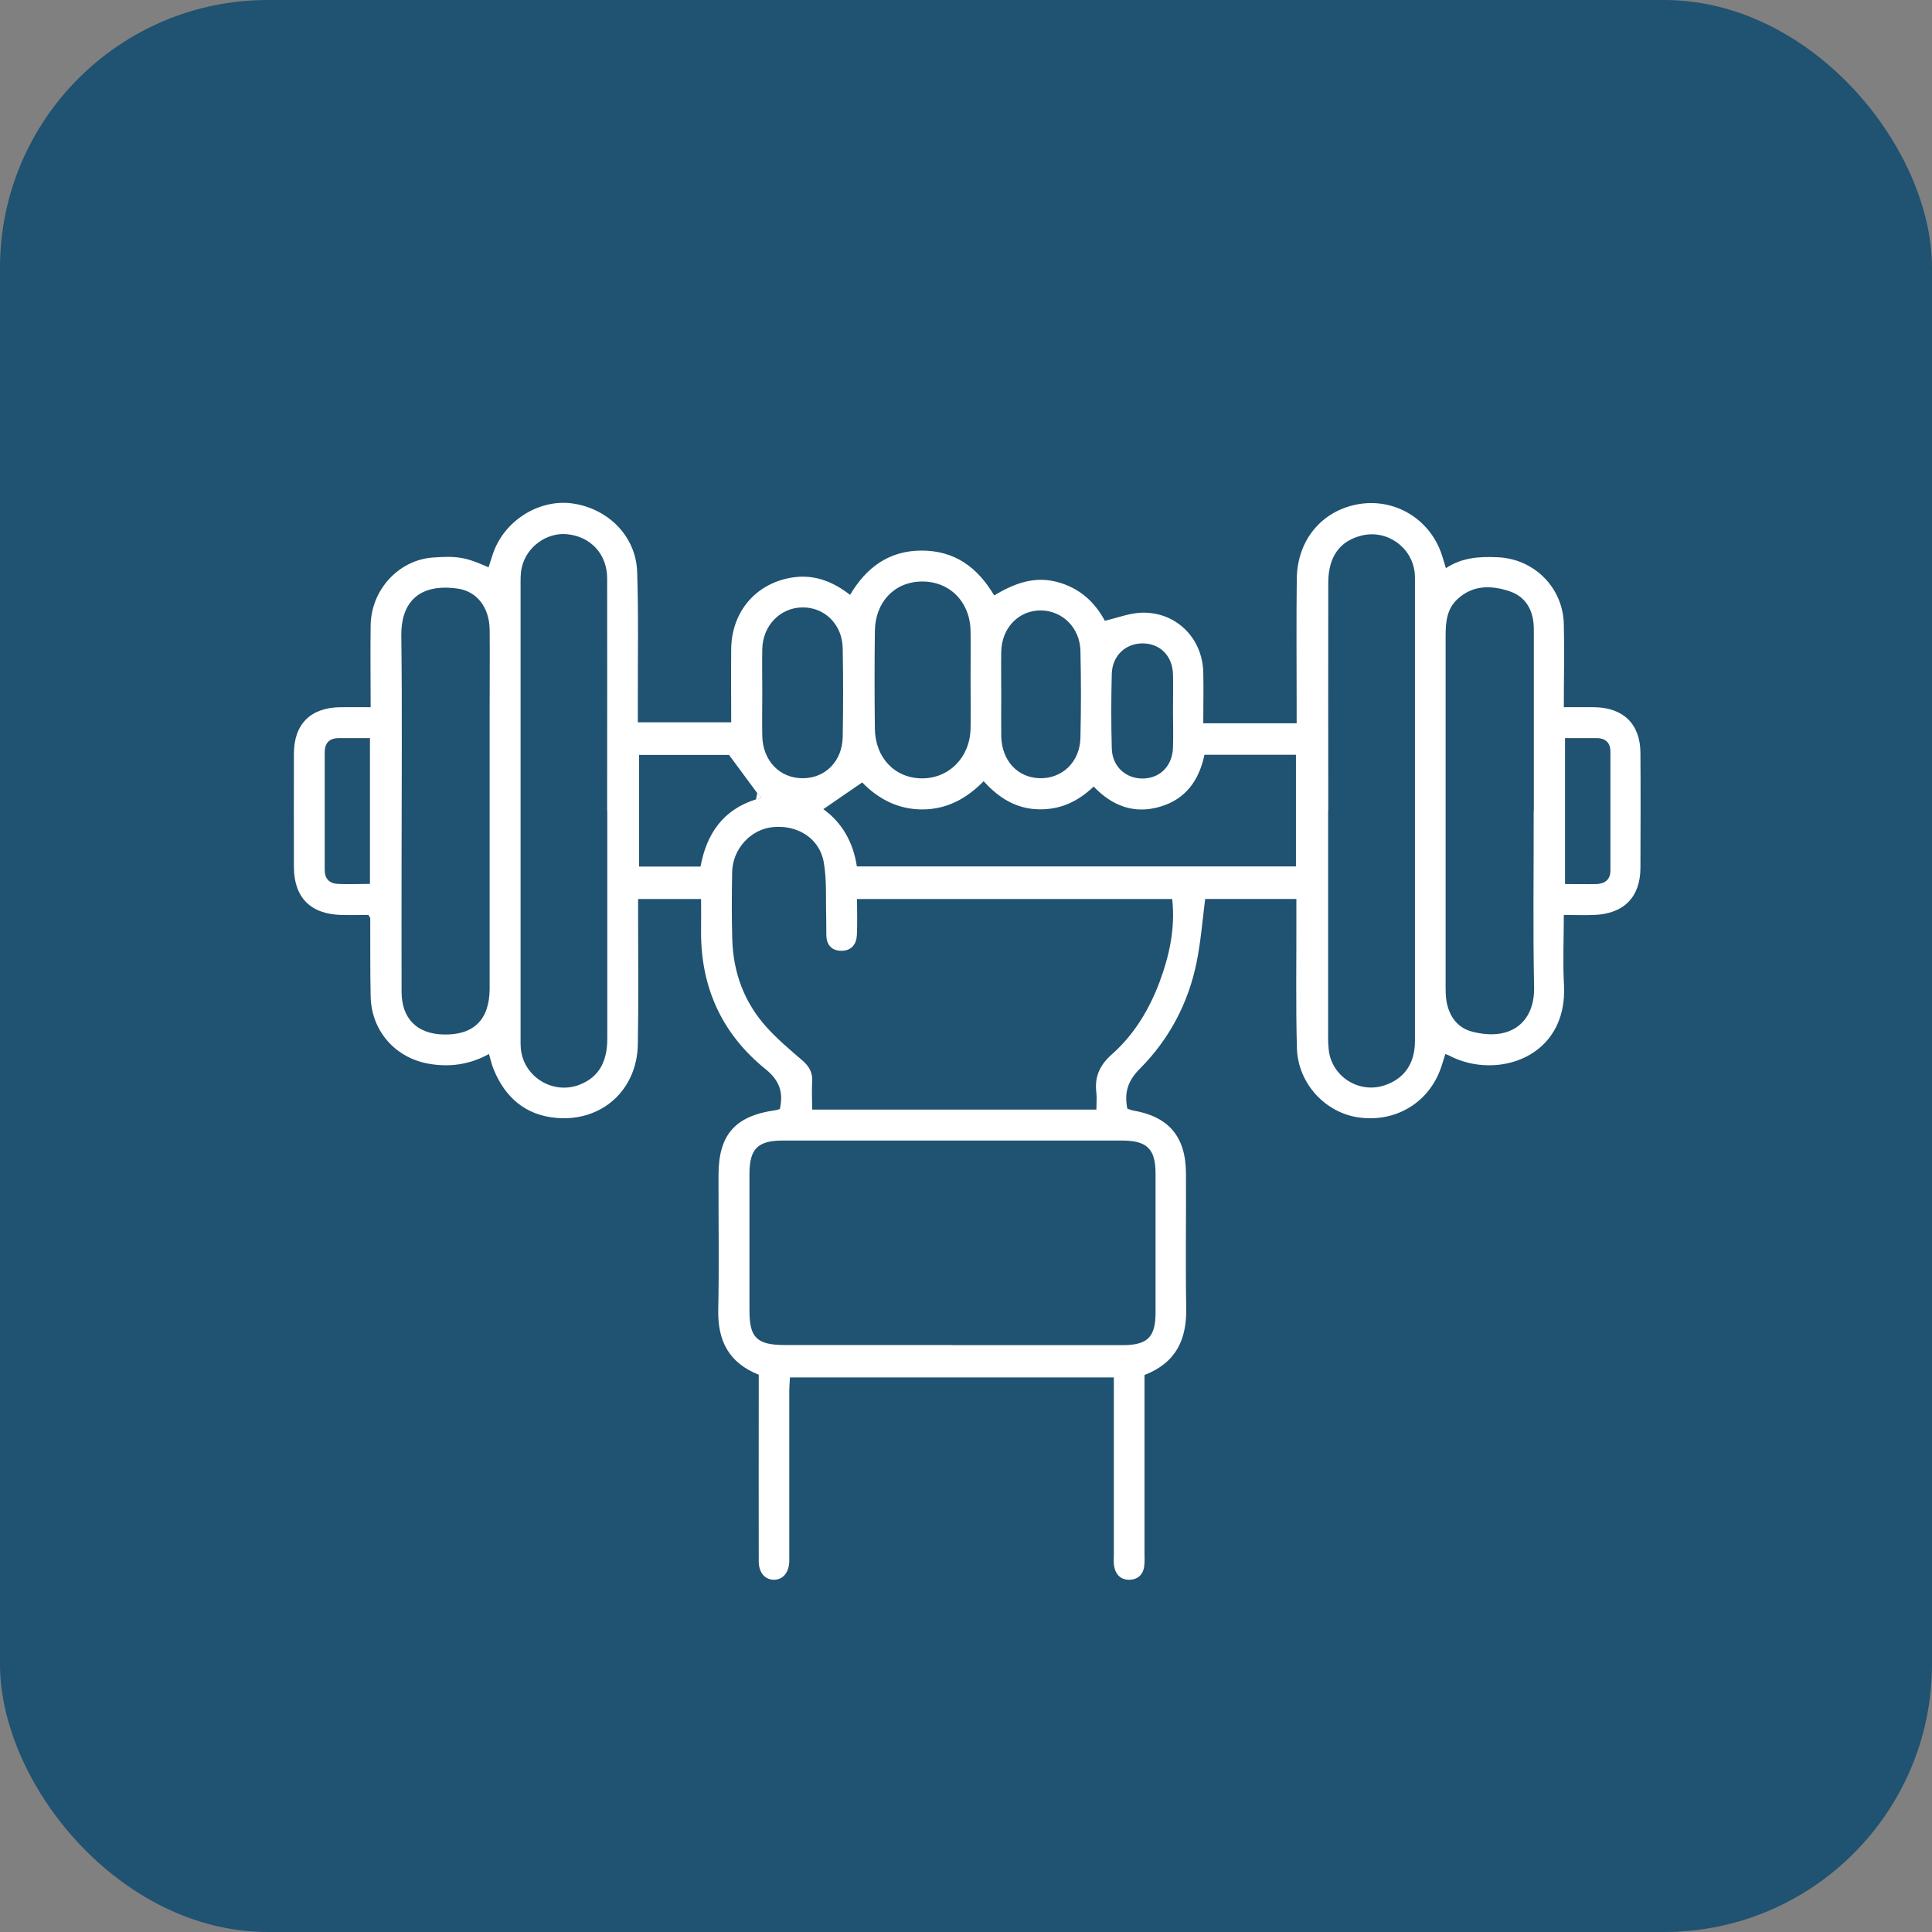 <?xml version="1.0" encoding="UTF-8"?>
<svg xmlns="http://www.w3.org/2000/svg" id="Ebene_1" data-name="Ebene 1" viewBox="0 0 141.73 141.73">
  <rect x="0" y="0" width="141.73" height="141.73" fill="#808080" stroke="none"/>
  <defs>
    <style>
      .cls-1 {
        fill: #fff;
      }

      .cls-2 {
        fill: #205271;
      }
    </style>
  </defs>
  <rect class="cls-2" x="0" y="0" width="141.73" height="141.73" rx="19.65" ry="19.65"></rect>
  <g>
    <path class="cls-1" d="m55.71,100.87c-2.25-.88-3.07-2.51-3.02-4.79.07-3.29.01-6.59.02-9.88,0-2.97,1.23-4.35,4.2-4.76.11-.01.21-.06.3-.09.27-1.21-.02-2.08-1.04-2.91-3.26-2.63-4.81-6.11-4.74-10.31.01-.7,0-1.41,0-2.18h-4.62c0,.44,0,.84,0,1.24,0,3.14.04,6.29-.02,9.43-.06,3.35-2.64,5.67-5.96,5.39-2.27-.19-3.77-1.49-4.62-3.57-.14-.34-.22-.71-.34-1.12-1.41.78-2.89.99-4.45.71-2.46-.45-4.18-2.43-4.23-4.94-.04-1.91-.02-3.82-.03-5.73,0-.03-.03-.06-.13-.24-.61,0-1.3.02-2,0-2.25-.06-3.46-1.28-3.47-3.51,0-2.77-.01-5.54,0-8.31,0-2.18,1.22-3.39,3.4-3.42.7-.01,1.41,0,2.23,0,0-2.07-.03-4.04,0-6.01.04-2.62,2.07-4.79,4.56-4.97,1.82-.13,2.44-.02,4.09.72.11-.34.21-.69.33-1.02.82-2.4,3.36-4,5.8-3.67,2.63.36,4.68,2.4,4.77,5.01.11,3.25.04,6.51.05,9.77,0,.41,0,.81,0,1.28h6.85c0-1.83-.02-3.62,0-5.41.04-2.76,1.88-4.86,4.59-5.23,1.53-.21,2.87.31,4.13,1.29,1.18-2,2.85-3.25,5.25-3.25,2.41,0,4.09,1.21,5.32,3.29,1.43-.85,2.88-1.43,4.57-1,1.68.43,2.81,1.48,3.55,2.86.93-.22,1.78-.55,2.64-.59,2.53-.11,4.51,1.81,4.58,4.35.03,1.19,0,2.39,0,3.76h6.85c0-.47,0-.87,0-1.28,0-3.11-.03-6.21.01-9.32.03-2.68,1.64-4.76,4.08-5.38,2.83-.72,5.66.85,6.57,3.65.09.28.17.57.29.95,1.19-.79,2.48-.86,3.79-.8,2.68.11,4.8,2.22,4.86,4.91.05,1.98,0,3.96,0,6.09.8,0,1.53-.01,2.26,0,2.12.04,3.35,1.25,3.36,3.35.02,2.81.01,5.61,0,8.42,0,2.16-1.22,3.39-3.39,3.47-.7.03-1.41,0-2.23,0,0,1.75-.08,3.43.01,5.1.31,5.41-4.99,7.04-8.43,5.21-.06-.03-.14-.06-.27-.11-.1.31-.19.62-.29.92-.86,2.6-3.29,4.11-6.04,3.74-2.46-.33-4.48-2.48-4.56-5.08-.09-3.22-.03-6.44-.04-9.65,0-.41,0-.81,0-1.3h-6.69c-.2,1.56-.32,3.12-.63,4.65-.61,3-2.01,5.64-4.16,7.8-.88.88-1.16,1.75-.92,2.93.12.04.25.1.39.13,2.63.44,3.9,1.91,3.91,4.61.02,3.29-.04,6.59.02,9.88.04,2.29-.72,4.01-3.06,4.92,0,.36,0,.72,0,1.09,0,4,0,8.01,0,12.01,0,.3.02.6-.02.9-.07.66-.49,1.02-1.12,1.02-.59,0-.97-.37-1.08-.95-.06-.29-.03-.6-.03-.9,0-3.93,0-7.86,0-11.79v-1.2h-23.76c-.02.35-.05.71-.05,1.07,0,3.93,0,7.86,0,11.79,0,.22,0,.45,0,.67-.04.79-.46,1.29-1.09,1.31-.67.02-1.15-.5-1.15-1.36-.01-4.08,0-8.16,0-12.24,0-.45,0-.9,0-1.43Zm-.16-42.69c-.67-.91-1.35-1.83-2.07-2.8h-6.6v8.19h4.51c.45-2.44,1.68-4.18,4.07-4.93.13-.04.26-.07.38-.11-.1-.12-.2-.24-.3-.35Zm24.88,23.2c0-.46.04-.84,0-1.2-.15-1.17.23-2.03,1.14-2.84,1.62-1.43,2.73-3.27,3.49-5.29.73-1.96,1.17-3.98.93-6.1h-23.12c0,.92.03,1.78-.01,2.64-.03.67-.39,1.15-1.12,1.16-.71,0-1.1-.41-1.12-1.12-.01-.45,0-.9-.01-1.35-.04-1.34.05-2.71-.18-4.02-.3-1.76-1.94-2.78-3.77-2.58-1.6.17-2.92,1.61-2.95,3.3-.03,1.65-.04,3.29.01,4.94.07,2.44.88,4.62,2.52,6.44.8.88,1.72,1.66,2.63,2.44.5.43.75.89.71,1.55-.04.66,0,1.33,0,2.05h20.86Zm-10.55,17.3c4.15,0,8.3,0,12.45,0,1.85,0,2.44-.58,2.44-2.39,0-3.4,0-6.8,0-10.21,0-1.79-.63-2.41-2.45-2.41-8.3,0-16.6,0-24.9,0-1.83,0-2.43.61-2.44,2.41,0,3.36,0,6.73,0,10.09,0,1.96.55,2.49,2.56,2.5,4.11,0,8.22,0,12.34,0Zm27.55-39.23c0,5.24,0,10.48,0,15.72,0,.6-.02,1.2.04,1.8.19,1.99,2.21,3.28,4.1,2.65,1.44-.48,2.23-1.59,2.23-3.26,0-11.27,0-22.53,0-33.8,0-.19,0-.38-.02-.56-.22-1.89-2.06-3.17-3.9-2.71-1.59.39-2.43,1.55-2.44,3.43-.01,5.58,0,11.15,0,16.73Zm-52.89.02c0-.6,0-1.2,0-1.79,0-5.08.01-10.17,0-15.25,0-1.78-1.21-3.07-2.93-3.24-1.49-.15-2.98.91-3.33,2.43-.11.46-.09.96-.09,1.45,0,10.95,0,21.91,0,32.86,0,.34-.01.67.02,1.01.2,2.06,2.35,3.38,4.29,2.64,1.37-.53,2.05-1.61,2.05-3.38,0-5.57,0-11.14,0-16.71Zm-8.62.06c0-2.62,0-5.24,0-7.86,0-1.83.02-3.67,0-5.5-.03-1.62-.94-2.79-2.34-2.99-3.04-.43-4.17,1.22-4.14,3.45.07,5.42.02,10.85.02,16.27,0,3.29-.01,6.58,0,9.88.01,1.95,1.14,3.06,3.06,3.11,2.22.06,3.39-1.08,3.4-3.35,0-4.34,0-8.68,0-13.02Zm76.6-.02c0-4.45,0-8.9,0-13.35,0-1.31-.53-2.38-1.82-2.8-1.32-.43-2.66-.45-3.78.59-.78.72-.87,1.68-.87,2.68,0,8.56,0,17.12,0,25.68,0,.37,0,.75.06,1.12.19,1.12.81,1.99,1.92,2.26,2.87.73,4.57-.77,4.51-3.29-.09-4.3-.02-8.6-.03-12.9Zm-49.66,4.05h32.21v-8.19h-6.71c-.4,1.88-1.38,3.26-3.26,3.81-1.91.56-3.51-.06-4.87-1.48-1.17,1.12-2.48,1.72-4.08,1.67-1.64-.05-2.89-.85-3.99-2.06-1.26,1.28-2.69,2.06-4.49,2.07-1.84,0-3.28-.81-4.42-1.98-1,.68-1.9,1.31-2.85,1.96,1.37.98,2.2,2.44,2.46,4.21Zm8.34-13.68c0-1.2.02-2.39,0-3.59-.04-2.15-1.54-3.65-3.58-3.63-1.99.02-3.41,1.49-3.44,3.63-.03,2.39-.03,4.78,0,7.17.03,2.13,1.46,3.62,3.43,3.64,2,.02,3.54-1.53,3.59-3.64.03-1.19,0-2.39,0-3.59Zm-15.28.97c0,1.05-.02,2.09,0,3.14.04,1.82,1.28,3.11,2.98,3.1,1.65,0,2.89-1.26,2.92-3.03.04-2.17.04-4.33,0-6.5-.03-1.75-1.32-3.02-2.96-3-1.62.02-2.9,1.32-2.94,3.05-.02,1.08,0,2.17,0,3.25Zm17.53.11c0,1.01-.01,2.02,0,3.02.03,1.81,1.19,3.07,2.83,3.11,1.66.03,2.94-1.2,2.98-2.97.05-2.13.05-4.26,0-6.38-.04-1.69-1.32-2.94-2.9-2.96-1.63-.01-2.88,1.28-2.91,3.04-.02,1.04,0,2.09,0,3.14Zm12.6,1.17c0-.9.02-1.8,0-2.69-.05-1.32-.93-2.21-2.17-2.24-1.28-.03-2.28.88-2.32,2.22-.05,1.83-.05,3.67,0,5.5.04,1.34,1.07,2.24,2.35,2.19,1.23-.05,2.1-.95,2.14-2.28.03-.9,0-1.8,0-2.69Zm-58.91,2.02c-.82,0-1.56,0-2.3,0-.7,0-1.02.38-1.02,1.05,0,2.87,0,5.74,0,8.62,0,.63.34.99.94,1.02.77.04,1.55,0,2.38,0v-10.7Zm87.67,10.7c.86,0,1.61.02,2.35,0,.6-.03.98-.35.98-.99,0-2.91,0-5.82,0-8.73,0-.62-.34-.97-.97-.98-.77,0-1.54,0-2.36,0v10.7Z"></path>
    <path class="cls-1" d="m55.46,58.64c.03-.15.06-.31.09-.46.1.12.2.24.3.35-.13.04-.26.07-.38.11Z"></path>
  </g>
</svg>
